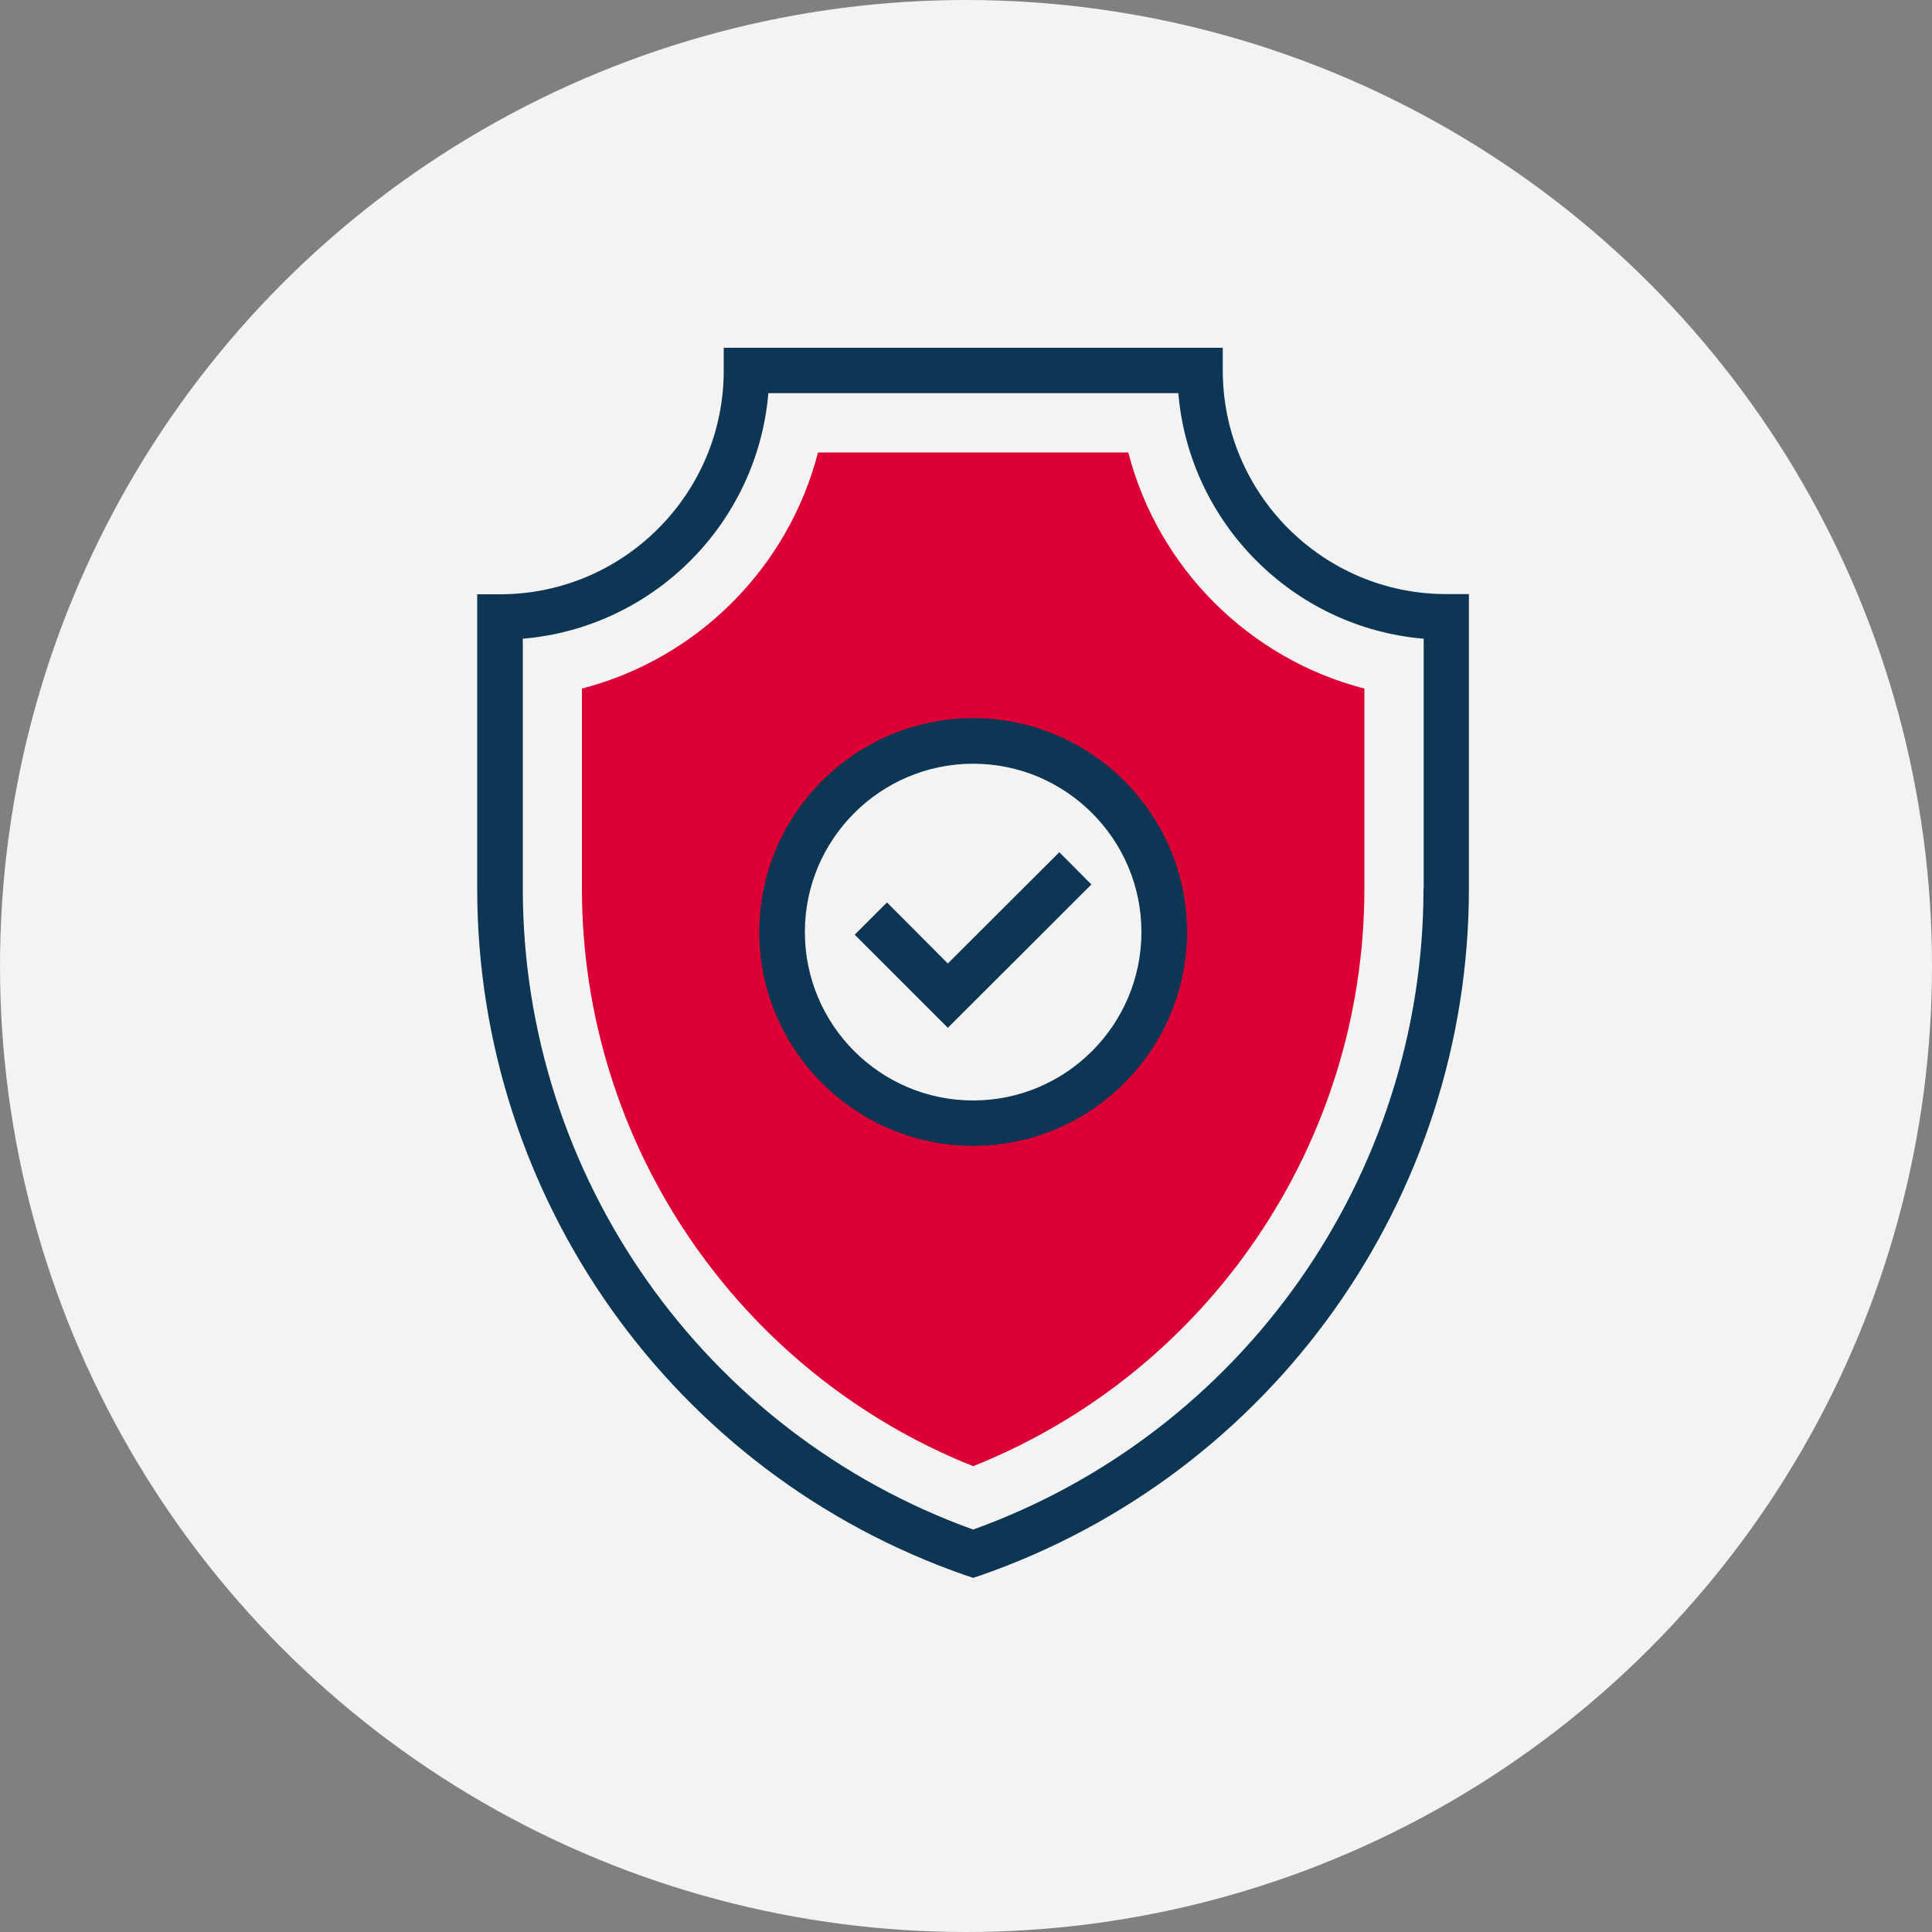 <svg xmlns="http://www.w3.org/2000/svg" width="100" height="100" viewBox="0 0 100 100" style="enable-background:new 0 0 100 100;" xml:space="preserve">
<rect x="0" y="0" width="100" height="100" fill="#808080" stroke="none"/>
<style type="text/css">
	.st0{fill:#F3F3F3;}
	.st1{fill:#0C3653;}
	.st2{fill:#DC0034;}
</style>
<g>
	<circle class="st0" cx="50" cy="50" r="50"/>
	<path class="st1" d="M74.86,30.75c-6.38,0-11.57-5.19-11.57-11.58V18H37.46v1.18c0,6.38-5.19,11.58-11.58,11.58H24.7v15.24
		c0,16.01,10.16,30.29,25.28,35.54l0.39,0.13l0.39-0.13C65.87,76.28,76.03,62,76.03,45.99V30.75H74.86z M73.68,45.99
		c0,14.87-9.35,28.15-23.31,33.18c-13.96-5.03-23.31-18.31-23.31-33.18V33.06c6.75-0.57,12.14-5.96,12.71-12.71h21.22
		c0.57,6.74,5.96,12.14,12.7,12.71V45.99z"/>
	<path class="st2" d="M50.37,58.13c-5.46,0-9.89-4.43-9.89-9.89c0-5.46,4.43-9.89,9.89-9.89c5.46,0,9.89,4.43,9.89,9.89
		C60.26,53.71,55.83,58.13,50.37,58.13z M58.4,23.42H42.34c-1.54,5.97-6.25,10.68-12.22,12.22v10.35c0,13.2,8.08,25.04,20.25,29.9
		c12.17-4.86,20.25-16.7,20.25-29.9V35.64C64.65,34.1,59.94,29.39,58.4,23.42z"/>
	<g>
		<polygon class="st1" points="49.06,49.87 45.91,46.71 44.24,48.38 49.06,53.2 56.49,45.78 54.83,44.11 		"/>
		<path class="st1" d="M50.37,37.17c-6.1,0-11.07,4.97-11.07,11.07c0,6.1,4.97,11.07,11.07,11.07c6.1,0,11.07-4.97,11.07-11.07
			C61.44,42.14,56.47,37.17,50.37,37.17z M50.37,56.96c-4.81,0-8.71-3.91-8.71-8.72c0-4.8,3.91-8.71,8.71-8.71
			c4.8,0,8.71,3.91,8.71,8.71C59.08,53.05,55.17,56.96,50.37,56.96z"/>
	</g>
</g>
</svg>
